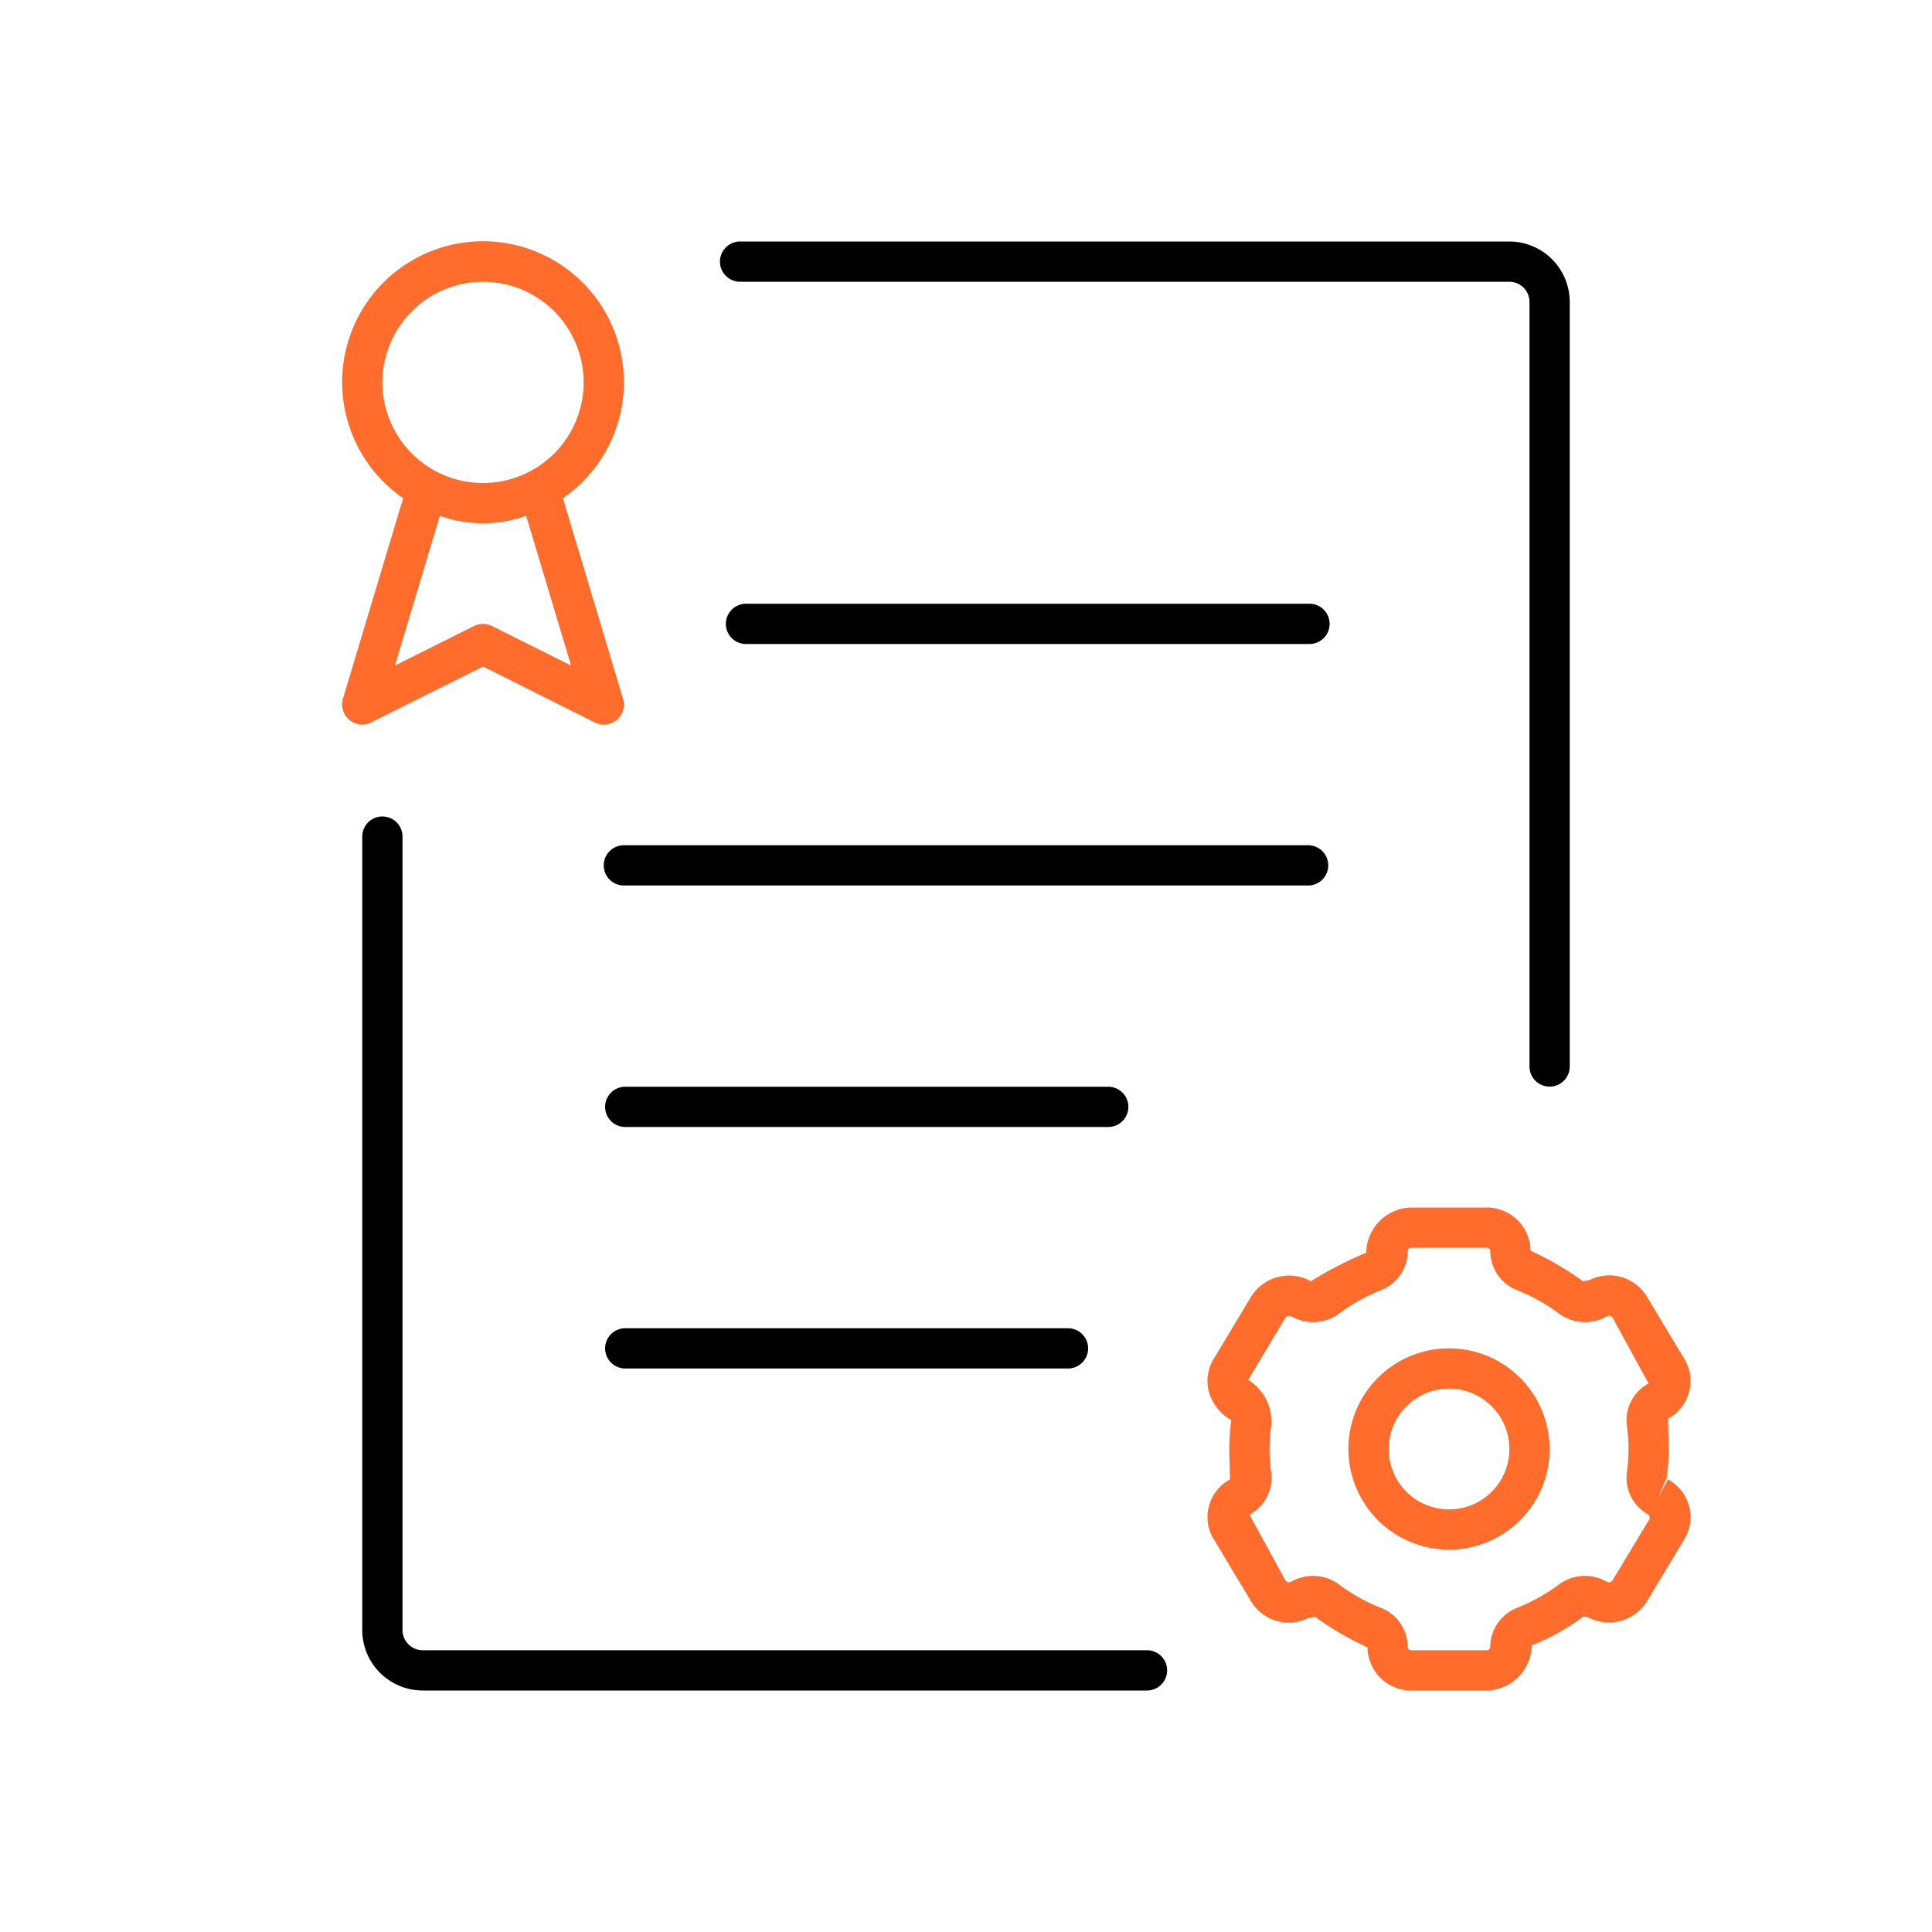 <svg xmlns="http://www.w3.org/2000/svg" viewBox="0 0 48 48"><defs><style>.cls-1{fill:#ff6c2c;}</style></defs><g id="Base_Icons" data-name="Base Icons"><path d="M28.034,27.5a.5.5,0,0,0-.5-.5h-12a.5.5,0,0,0,0,1h12A.5.5,0,0,0,28.034,27.5Z"/><path d="M15.534,33a.5.5,0,0,0,0,1h11a.5.5,0,0,0,0-1Z"/><path d="M33,21.5a.5.5,0,0,0-.5-.5h-17a.5.5,0,0,0,0,1h17A.5.5,0,0,0,33,21.5Z"/><path d="M18.387,7H37.497A.503.503,0,0,1,38,7.503V26.497a.5.5,0,1,0,1,0V7.503A1.504,1.504,0,0,0,37.497,6H18.387a.5.5,0,0,0,0,1Z"/><path d="M28.497,41H10.503A.503.503,0,0,1,10,40.497V20.785a.5.5,0,0,0-1,0V40.497A1.504,1.504,0,0,0,10.503,42H28.497a.5.5,0,1,0,0-1Z"/><path d="M32.534,15h-14a.5.5,0,0,0,0,1h14a.5.5,0,0,0,0-1Z"/></g><g id="Sub_Icons" data-name="Sub Icons"><path class="cls-1" d="M12,16.559l2.776,1.389a.499.499,0,0,0,.702-.591L13.985,12.377a3.5,3.5,0,1,0-3.969,0L8.521,17.356a.499.499,0,0,0,.702.591ZM9.5,9.5A2.5,2.5,0,1,1,12,12,2.502,2.502,0,0,1,9.5,9.5Zm1.427,3.314a3.189,3.189,0,0,0,2.145,0l1.116,3.721-1.965-.982a.501.501,0,0,0-.447,0l-1.965.982Z"/><path class="cls-1" d="M41.443,36.756l-.242.438.207-.478A5.092,5.092,0,0,0,41.459,36c0-.243-.018-.481-.015-.756a1.066,1.066,0,0,0,.52-.662,1.042,1.042,0,0,0-.115-.816L40.919,32.219a1.085,1.085,0,0,0-1.406-.425c-.03.011-.152.025-.18.041a7.46,7.46,0,0,0-1.308-.762A1.086,1.086,0,0,0,36.93,30H35.07a1.143,1.143,0,0,0-1.127,1.123,9.824,9.824,0,0,0-1.375.708,1.114,1.114,0,0,0-1.488.389l-.929,1.546a1.045,1.045,0,0,0-.115.817,1.184,1.184,0,0,0,.556.701A5.092,5.092,0,0,0,30.541,36c0,.243.018.481.016.756a1.066,1.066,0,0,0-.521.661,1.045,1.045,0,0,0,.115.817l.93,1.547a1.086,1.086,0,0,0,1.406.425c.03-.011.152-.025.18-.041a7.46,7.46,0,0,0,1.308.762A1.086,1.086,0,0,0,35.07,42h1.859a1.143,1.143,0,0,0,1.127-1.123A5.507,5.507,0,0,0,39.333,40.165l.101.006a1.114,1.114,0,0,0,1.486-.391l.929-1.546a1.045,1.045,0,0,0,.115-.817A1.066,1.066,0,0,0,41.443,36.756Zm-1.381,2.51a.112.112,0,0,1-.148.028,1.087,1.087,0,0,0-1.181.07,4.509,4.509,0,0,1-1.045.583,1.049,1.049,0,0,0-.663.979A.087.087,0,0,1,36.93,41H35.07a.088.088,0,0,1-.096-.074,1.047,1.047,0,0,0-.664-.979,4.522,4.522,0,0,1-1.044-.583,1.07,1.07,0,0,0-.641-.211,1.116,1.116,0,0,0-.545.143.11.11,0,0,1-.143-.029L31.043,37.63a1.042,1.042,0,0,0,.539-1.057,4.02,4.02,0,0,1,0-1.146,1.214,1.214,0,0,0-.573-1.146l.929-1.547a.117.117,0,0,1,.148-.028,1.091,1.091,0,0,0,1.181-.07,4.508,4.508,0,0,1,1.045-.583,1.049,1.049,0,0,0,.663-.979A.087.087,0,0,1,35.07,31h1.859a.088.088,0,0,1,.096.074,1.047,1.047,0,0,0,.664.979,4.522,4.522,0,0,1,1.044.583,1.091,1.091,0,0,0,1.186.068.108.108,0,0,1,.143.029l.896,1.637a1.042,1.042,0,0,0-.539,1.057,4.02,4.02,0,0,1,0,1.146,1.042,1.042,0,0,0,.539,1.058l.034.089Z"/><path class="cls-1" d="M37.25,33.834a2.5,2.5,0,1,0,.915,3.416h.001A2.506,2.506,0,0,0,37.25,33.834Zm.05,2.916a1.5,1.5,0,1,1-.55-2.05A1.504,1.504,0,0,1,37.3,36.75Z"/></g></svg>